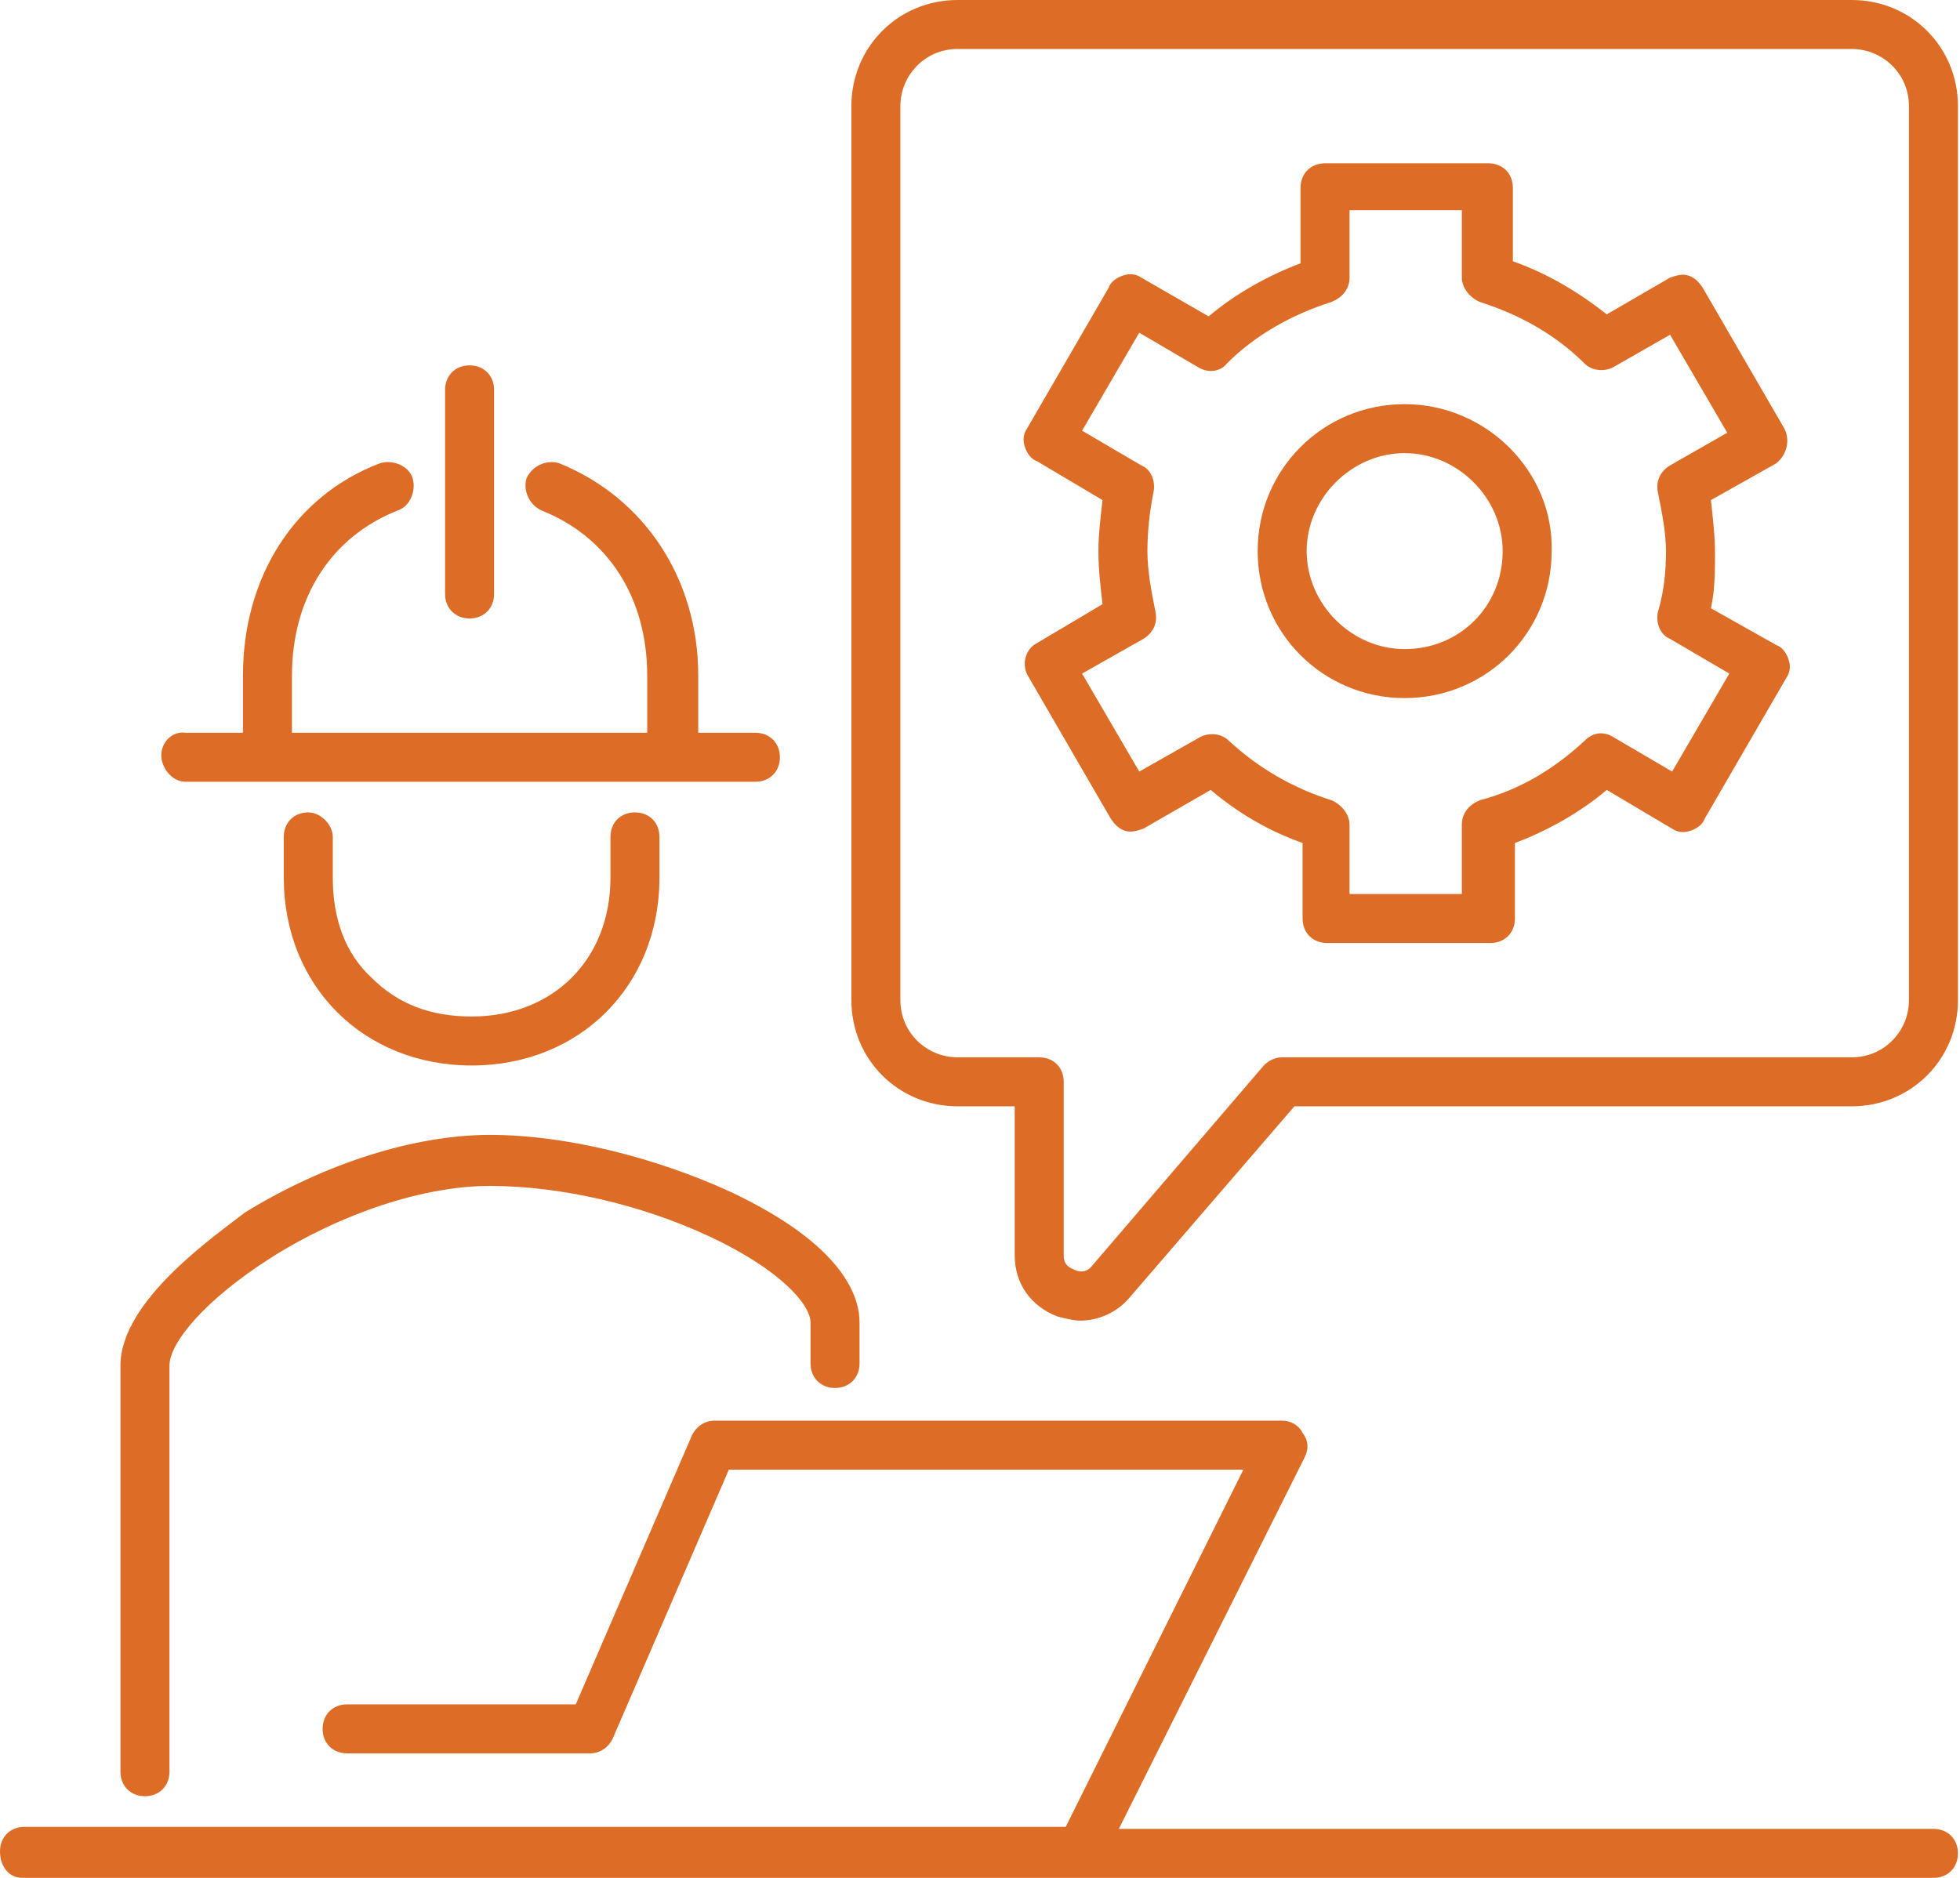 <?xml version="1.0" encoding="UTF-8"?> <svg xmlns="http://www.w3.org/2000/svg" xmlns:xlink="http://www.w3.org/1999/xlink" width="96px" height="92px" viewBox="0 0 96 92" version="1.1"><title>AGM-Icon_Engineering_Services</title><g id="Symbols" stroke="none" stroke-width="1" fill="none" fill-rule="evenodd"><g id="Icon/Engineering" transform="translate(0, -2)" fill="#DD6D26" fill-rule="nonzero"><g id="AGM-Icon_Engineering_Services" transform="translate(0, 2)"><path d="M7.1,88 C7.8,88 8.3,87.5 8.3,86.8 L8.3,66.9 C8.3,65.8 10,63.7 13.3,61.6 C16.8,59.4 20.8,58.1 24,58.1 C27.4,58.1 31.4,59 34.8,60.6 C38.2,62.2 39.7,63.9 39.7,64.8 L39.7,66.8 C39.7,67.5 40.2,68 40.9,68 C41.6,68 42.1,67.5 42.1,66.8 L42.1,64.8 C42.1,63.5 41.3,61 35.8,58.4 C32.1,56.7 27.7,55.6 24,55.6 C24,55.6 24,55.6 24,55.6 C20.3,55.6 15.9,57 12,59.4 C10.6,60.5 5.9,63.7 5.9,66.9 L5.9,86.8 C5.9,87.5 6.4,88 7.1,88 Z" id="Path"></path><path d="M90.7,0 L46.9,0 C44,0 41.7,2.3 41.7,5.2 L41.7,49 C41.7,51.9 44,54.2 46.9,54.2 L49.7,54.2 L49.7,61.5 C49.7,62.9 50.5,64 51.8,64.5 C52.2,64.6 52.6,64.7 52.9,64.7 C53.8,64.7 54.7,64.3 55.3,63.6 L63.4,54.2 L90.7,54.2 C93.6,54.2 95.9,51.9 95.9,49 L95.9,5.2 C95.9,2.3 93.6,0 90.7,0 Z M93.5,49 C93.5,50.5 92.3,51.8 90.7,51.8 L62.8,51.8 C62.4,51.8 62.1,52 61.9,52.2 L53.5,62 C53.2,62.4 52.8,62.3 52.6,62.2 C52.4,62.1 52.1,62 52.1,61.5 L52.1,53 C52.1,52.3 51.6,51.8 50.9,51.8 L46.9,51.8 C45.4,51.8 44.1,50.6 44.1,49 L44.1,5.2 C44.1,3.7 45.3,2.4 46.9,2.4 L90.7,2.4 C92.2,2.4 93.5,3.6 93.5,5.2 L93.5,49 Z" id="Shape"></path><path d="M94.7,89.6 L54.8,89.6 L63.9,71.4 C64.1,71 64.1,70.6 63.8,70.2 C63.6,69.8 63.2,69.6 62.8,69.6 L35,69.6 C34.5,69.6 34.1,69.9 33.9,70.3 L28.2,83.5 L17,83.5 C16.3,83.5 15.8,84 15.8,84.7 C15.8,85.4 16.3,85.9 17,85.9 L28.9,85.9 C29.4,85.9 29.8,85.6 30,85.2 L35.7,72 L60.9,72 L52.2,89.5 L1.2,89.5 C0.5,89.5 0,90 0,90.7 C0,91.4 0.4,92 1.1,92 L52.9,92 C52.9,92 52.9,92 52.9,92 C52.9,92 52.9,92 52.9,92 L94.7,92 C95.4,92 95.9,91.5 95.9,90.8 C95.9,90.1 95.4,89.6 94.7,89.6 Z" id="Path"></path><path d="M23,30.3 C23.7,30.3 24.2,29.8 24.2,29.1 L24.2,19.1 C24.2,18.4 23.7,17.9 23,17.9 C22.3,17.9 21.8,18.4 21.8,19.1 L21.8,29.1 C21.8,29.8 22.3,30.3 23,30.3 Z" id="Path"></path><path d="M9.1,38.3 L37,38.3 C37.7,38.3 38.2,37.8 38.2,37.1 C38.2,36.4 37.7,35.9 37,35.9 L34.2,35.9 L34.2,33.1 C34.2,28.4 31.6,24.4 27.4,22.7 C26.8,22.5 26.1,22.8 25.8,23.4 C25.6,24 25.9,24.7 26.5,25 C29.8,26.3 31.7,29.3 31.7,33.1 L31.7,35.9 L14.3,35.9 L14.3,33.1 C14.3,29.3 16.2,26.3 19.5,25 C20.1,24.8 20.4,24 20.2,23.4 C20,22.8 19.2,22.5 18.6,22.7 C14.4,24.3 11.9,28.3 11.9,33.1 L11.9,35.9 L9.1,35.9 C8.4,35.8 7.9,36.4 7.9,37 C7.9,37.6 8.4,38.3 9.1,38.3 Z" id="Path"></path><path d="M15.1,39.8 C14.4,39.8 13.9,40.3 13.9,41 L13.9,43 C13.9,48.3 17.8,52.2 23.1,52.2 C28.4,52.2 32.3,48.3 32.3,43 L32.3,41 C32.3,40.3 31.8,39.8 31.1,39.8 C30.4,39.8 29.9,40.3 29.9,41 L29.9,43 C29.9,45 29.2,46.7 28,47.9 C26.8,49.1 25.1,49.8 23.1,49.8 C21.1,49.8 19.5,49.2 18.2,47.9 C16.9,46.7 16.3,45 16.3,43 L16.3,41 C16.3,40.4 15.7,39.8 15.1,39.8 Z" id="Path"></path><path d="M68.8,19.8 C64.8,19.8 61.6,23 61.6,27 C61.6,31 64.8,34.2 68.8,34.2 C72.8,34.2 76,31 76,27 C76.1,23.1 72.8,19.8 68.8,19.8 Z M68.8,31.8 C66.2,31.8 64,29.6 64,27 C64,24.4 66.2,22.2 68.8,22.2 C71.4,22.2 73.6,24.4 73.6,27 C73.6,29.7 71.5,31.8 68.8,31.8 Z" id="Shape"></path><path d="M87.4,21 L83.4,14.1 C83.2,13.8 83,13.6 82.7,13.5 C82.4,13.4 82.1,13.5 81.8,13.6 L78.7,15.4 C77.3,14.3 75.8,13.4 74.1,12.8 L74.1,9.2 C74.1,8.5 73.6,8 72.9,8 L64.9,8 C64.2,8 63.7,8.5 63.7,9.2 L63.7,12.9 C62.1,13.5 60.5,14.4 59.2,15.5 L55.9,13.6 C55.6,13.4 55.3,13.4 55,13.5 C54.7,13.6 54.4,13.8 54.3,14.1 L50.3,21 C50.1,21.3 50.1,21.6 50.2,21.9 C50.3,22.2 50.5,22.5 50.8,22.6 L54,24.5 C53.9,25.4 53.8,26.2 53.8,27 C53.8,27.9 53.9,28.7 54,29.6 L50.8,31.5 C50.2,31.8 50,32.6 50.4,33.2 L54.4,40.1 C54.6,40.4 54.8,40.6 55.1,40.7 C55.4,40.8 55.7,40.7 56,40.6 L59.3,38.7 C60.6,39.8 62.1,40.7 63.8,41.3 L63.8,45 C63.8,45.7 64.3,46.2 65,46.2 L73,46.2 C73.7,46.2 74.2,45.7 74.2,45 L74.2,41.3 C75.8,40.7 77.4,39.8 78.7,38.7 L81.9,40.6 C82.2,40.8 82.5,40.8 82.8,40.7 C83.1,40.6 83.4,40.4 83.5,40.1 L87.5,33.2 C87.7,32.9 87.7,32.6 87.6,32.3 C87.5,32 87.3,31.7 87,31.6 L83.8,29.8 C84,28.9 84,28 84,27.1 C84,26.3 83.9,25.4 83.8,24.5 L87,22.7 C87.5,22.3 87.7,21.6 87.4,21 Z M81.8,22.8 C81.3,23.1 81.1,23.6 81.2,24.1 C81.4,25.1 81.6,26.1 81.6,27 C81.6,28 81.5,29 81.2,30 C81.1,30.5 81.3,31.1 81.8,31.3 L84.7,33 L81.9,37.8 L79,36.1 C78.5,35.8 78,35.9 77.6,36.3 C76.1,37.7 74.4,38.7 72.5,39.2 C72,39.4 71.6,39.8 71.6,40.4 L71.6,43.8 L66.1,43.8 L66.1,40.4 C66.1,39.9 65.7,39.4 65.2,39.2 C63.3,38.6 61.6,37.6 60.2,36.3 C59.8,35.9 59.2,35.9 58.8,36.1 L55.8,37.8 L53,33 L56,31.3 C56.5,31 56.7,30.5 56.6,30 C56.4,29 56.2,28 56.2,27 C56.2,26.1 56.3,25.1 56.5,24.1 C56.6,23.6 56.4,23 55.9,22.8 L53,21.1 L55.8,16.3 L58.7,18 C59.2,18.3 59.8,18.2 60.1,17.8 C61.5,16.4 63.3,15.4 65.2,14.8 C65.7,14.6 66.1,14.2 66.1,13.6 L66.1,10.3 L71.6,10.3 L71.6,13.6 C71.6,14.1 72,14.6 72.5,14.8 C74.4,15.4 76.2,16.4 77.6,17.8 C78,18.2 78.6,18.2 79,18 L81.8,16.4 L84.6,21.2 L81.8,22.8 Z" id="Shape"></path></g></g></g></svg> 